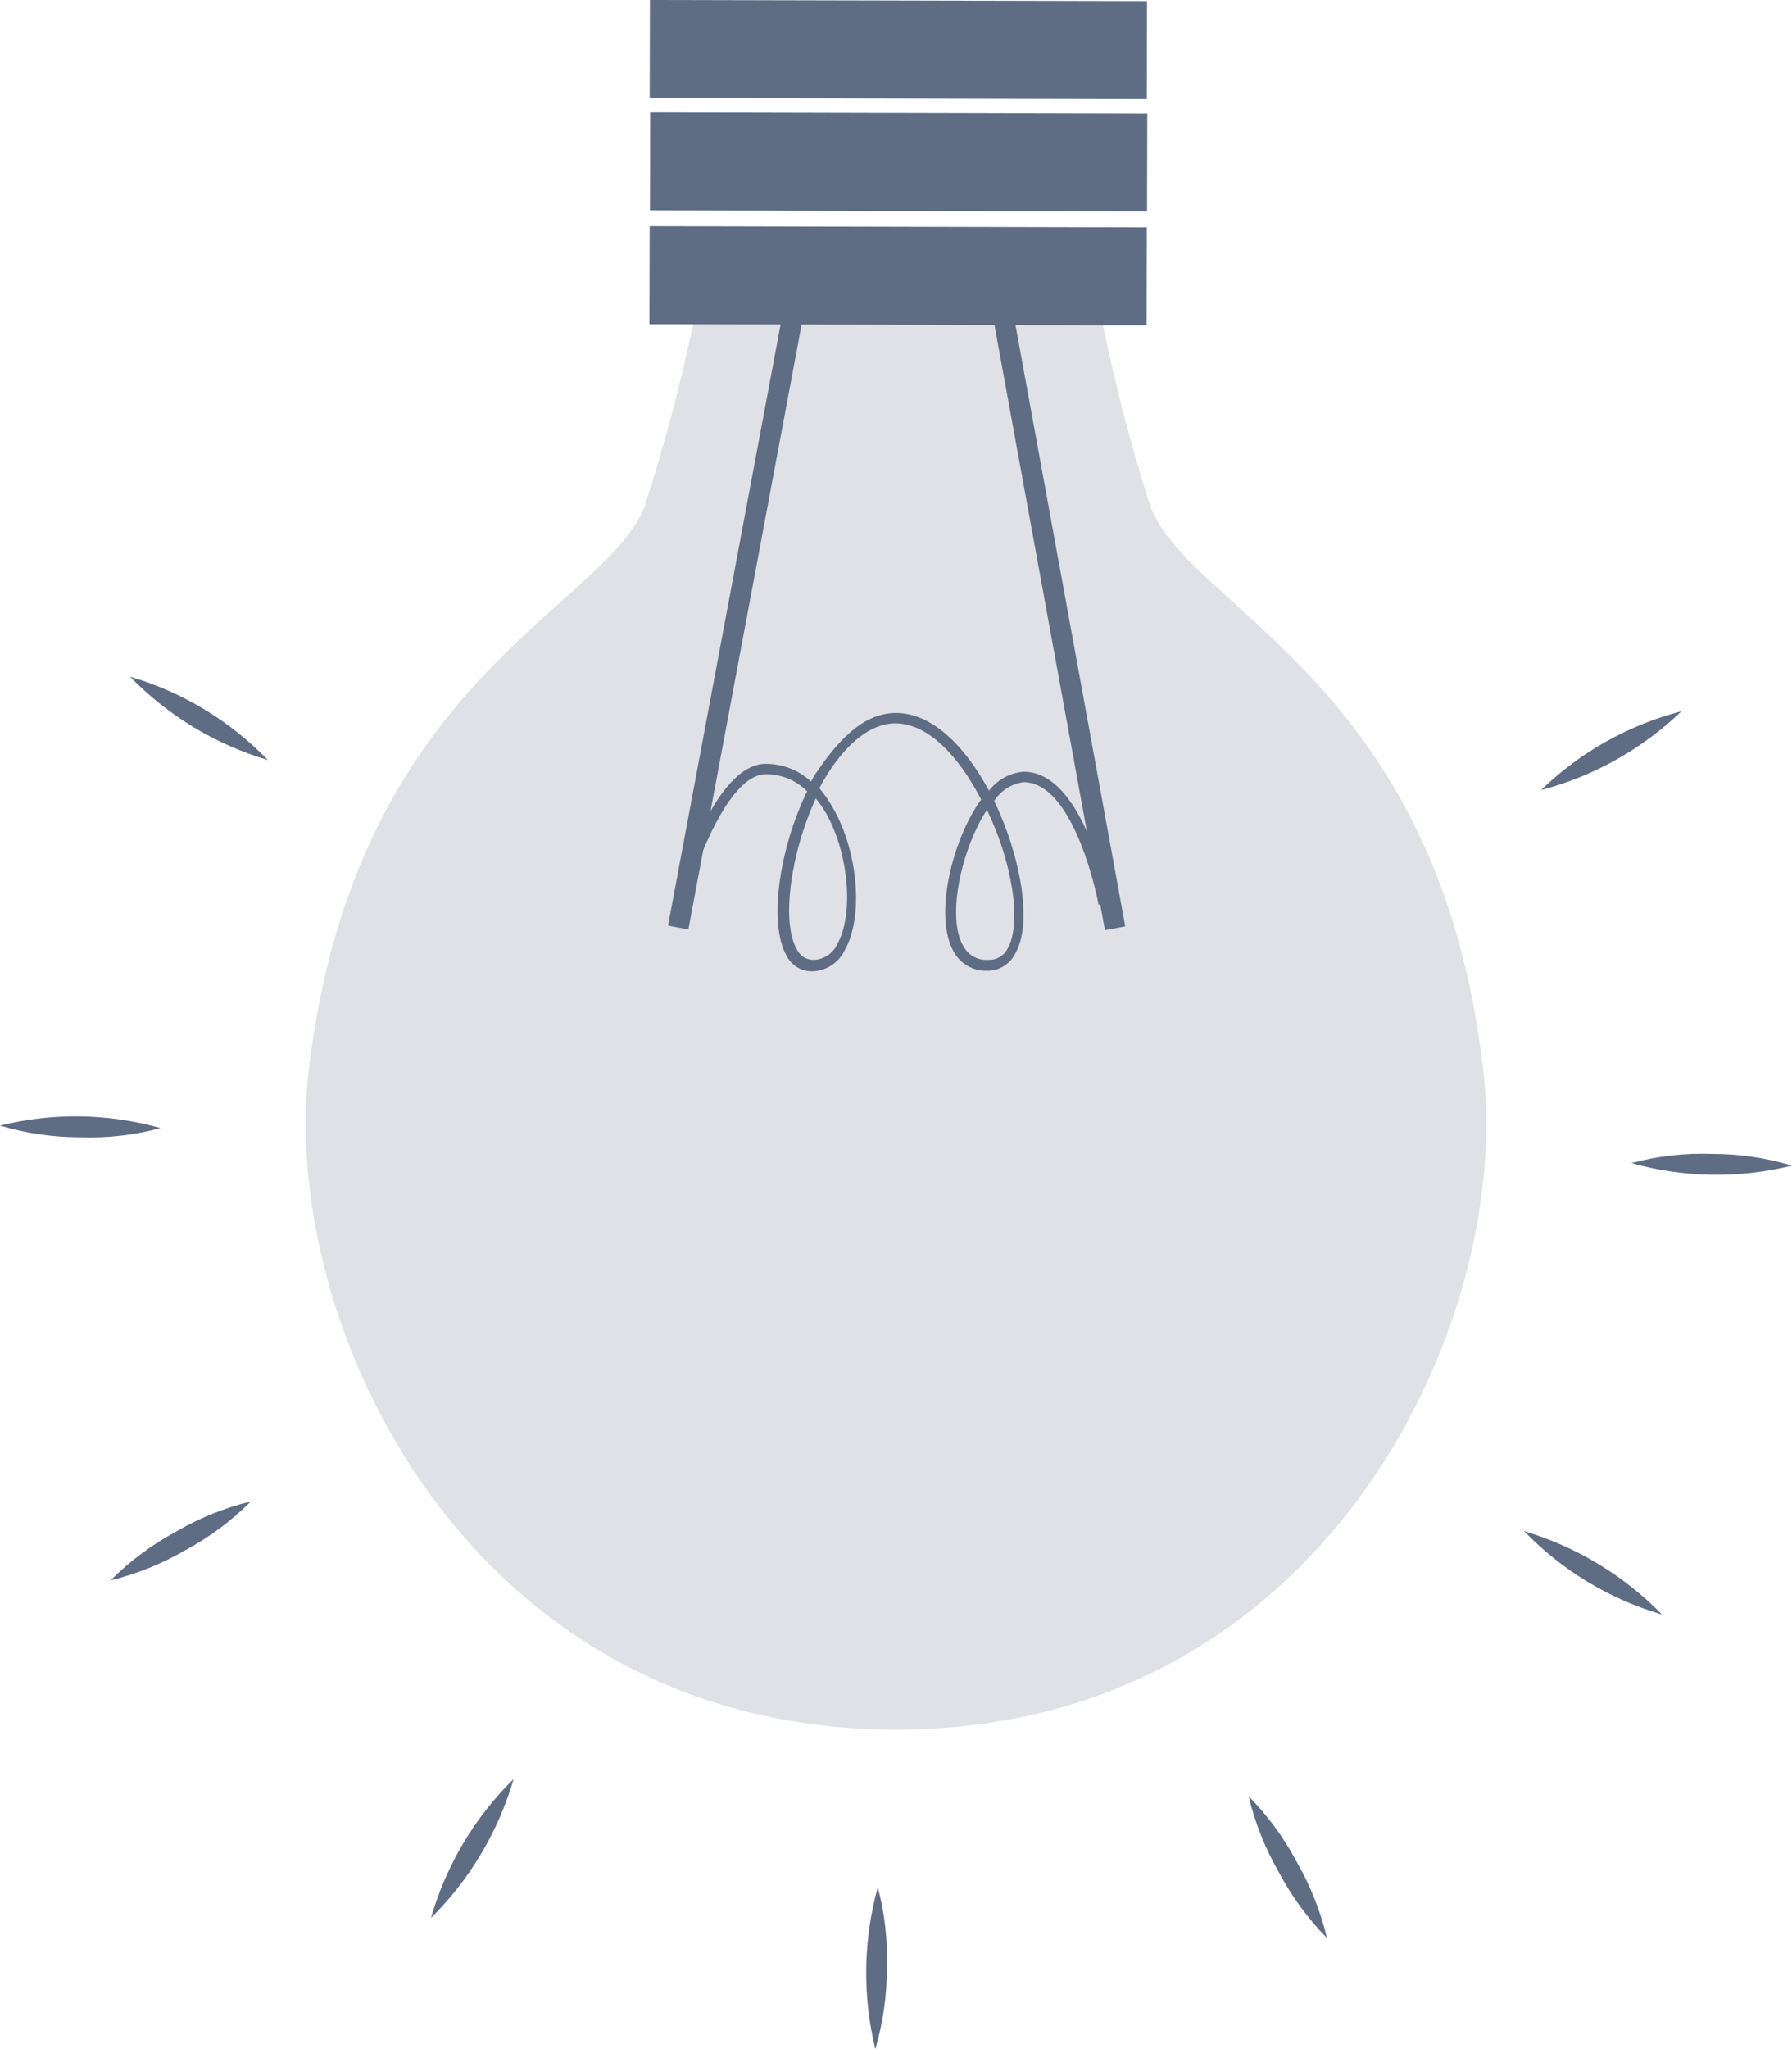 <svg width="112" height="128" viewBox="0 0 112 128" fill="none" xmlns="http://www.w3.org/2000/svg">
<g id="light-bulb">
<path id="Vector" d="M19.299 66.823C22.18 42.53 37.669 38.103 40.278 31.672C41.597 27.598 42.684 23.451 43.534 19.252L68.724 19.252C69.544 23.456 70.609 27.608 71.915 31.685C74.498 38.195 90 42.673 92.713 66.967C94.521 82.941 82.559 108.107 55.909 108.042C29.259 107.977 17.426 82.772 19.299 66.823Z" fill="#DFE1E6"/>
<path id="Vector_2" d="M69.058 58.105L70.328 57.869L62.95 17.473L61.679 17.708L69.058 58.105Z" fill="#5E6C84"/>
<path id="Vector_3" d="M43.022 58.064L50.582 17.702L49.313 17.46L41.752 57.822L43.022 58.064Z" fill="#5E6C84"/>
<path id="Vector_4" d="M56 44.535C57.964 44.535 59.953 46.123 61.594 49.001C61.671 49.131 61.749 49.261 61.813 49.391C62.072 49.054 62.397 48.774 62.768 48.57C63.14 48.366 63.549 48.242 63.971 48.206C67.743 48.206 69.241 56.018 69.293 56.395L68.66 56.513C68.66 56.434 67.213 48.87 63.971 48.857C63.599 48.907 63.242 49.037 62.925 49.239C62.609 49.442 62.339 49.711 62.136 50.029C63.725 53.323 64.604 57.645 63.428 59.611C63.261 59.928 63.009 60.193 62.701 60.374C62.393 60.556 62.041 60.648 61.684 60.639C61.261 60.655 60.843 60.551 60.475 60.339C60.108 60.127 59.806 59.817 59.604 59.442C58.468 57.45 59.307 53.349 60.806 50.745C60.962 50.47 61.134 50.205 61.322 49.951C61.219 49.73 61.103 49.534 60.987 49.326C60.108 47.777 58.287 45.186 55.949 45.186C54.386 45.186 52.822 46.488 51.518 48.675L51.208 49.235C51.548 49.637 51.847 50.073 52.099 50.537C53.649 53.271 53.972 57.32 52.784 59.377C52.596 59.762 52.305 60.088 51.945 60.318C51.585 60.547 51.169 60.672 50.743 60.679C50.413 60.679 50.089 60.587 49.808 60.412C49.527 60.237 49.301 59.987 49.154 59.689C48.043 57.736 48.663 53.089 50.446 49.43C50.106 49.089 49.703 48.818 49.26 48.635C48.816 48.452 48.341 48.359 47.862 48.363C45.562 48.363 43.508 53.909 42.914 56.044L42.294 55.861C42.385 55.536 44.594 47.712 47.862 47.712C48.909 47.713 49.917 48.108 50.691 48.818L50.923 48.402C52.125 46.644 53.74 44.535 56 44.535ZM50.833 59.962C51.145 59.957 51.449 59.864 51.712 59.694C51.974 59.523 52.184 59.283 52.319 58.999C53.378 57.15 53.055 53.323 51.634 50.81C51.442 50.482 51.226 50.169 50.988 49.873C49.412 53.284 48.818 57.58 49.8 59.299C49.892 59.496 50.038 59.663 50.221 59.781C50.404 59.898 50.616 59.961 50.833 59.962ZM61.788 59.962C62.031 59.97 62.272 59.908 62.483 59.784C62.693 59.66 62.864 59.478 62.976 59.26C63.867 57.697 63.286 53.896 61.684 50.589L61.4 51.044C60.031 53.44 59.191 57.333 60.199 59.09C60.344 59.367 60.564 59.596 60.834 59.751C61.104 59.905 61.413 59.979 61.723 59.962L61.788 59.962Z" fill="#5E6C84"/>
<path id="Vector_5" d="M40.59 20.248L71.658 20.324L71.673 14.205L40.605 14.129L40.59 20.248Z" fill="#5E6C84"/>
<path id="Vector_6" d="M40.621 13.139L71.689 13.216L71.704 7.097L40.636 7.021L40.621 13.139Z" fill="#5E6C84"/>
<path id="Vector_7" d="M40.606 6.119L71.674 6.19L71.688 0.071L40.62 8.86486e-05L40.606 6.119Z" fill="#5E6C84"/>
<path id="Vector_8" d="M54.707 128C53.897 124.671 53.951 121.187 54.862 117.884C55.299 119.535 55.49 121.242 55.431 122.949C55.432 124.659 55.189 126.36 54.707 128Z" fill="#5E6C84"/>
<path id="Vector_9" d="M82.936 121.061C81.739 119.844 80.725 118.459 79.926 116.947C79.074 115.467 78.439 113.871 78.04 112.208C79.235 113.42 80.249 114.802 81.049 116.309C81.9 117.794 82.535 119.394 82.936 121.061Z" fill="#5E6C84"/>
<path id="Vector_10" d="M103.875 100.855C100.604 99.9 97.635 98.106 95.259 95.648C98.524 96.616 101.489 98.409 103.875 100.855Z" fill="#5E6C84"/>
<path id="Vector_11" d="M112 72.812C108.696 73.629 105.24 73.575 101.963 72.656C103.6 72.216 105.294 72.023 106.988 72.083C108.685 72.082 110.373 72.327 112 72.812Z" fill="#5E6C84"/>
<path id="Vector_12" d="M105.088 44.431C102.626 46.795 99.608 48.489 96.317 49.352C98.769 46.975 101.791 45.28 105.088 44.431Z" fill="#5E6C84"/>
<path id="Vector_13" d="M8.126 42.27C11.397 43.225 14.366 45.019 16.742 47.477C13.477 46.509 10.511 44.716 8.126 42.27Z" fill="#5E6C84"/>
<path id="Vector_14" d="M-0 70.313C3.303 69.496 6.76 69.55 10.037 70.469C8.399 70.909 6.706 71.102 5.012 71.042C3.315 71.043 1.627 70.798 -0 70.313Z" fill="#5E6C84"/>
<path id="Vector_15" d="M6.912 98.72C8.115 97.515 9.486 96.493 10.981 95.687C12.45 94.829 14.034 94.189 15.684 93.786C14.48 94.991 13.11 96.013 11.614 96.819C10.145 97.675 8.561 98.316 6.912 98.72Z" fill="#5E6C84"/>
<path id="Vector_16" d="M26.936 119.811C27.884 116.515 29.664 113.523 32.103 111.127C31.142 114.418 29.364 117.407 26.936 119.811Z" fill="#5E6C84"/>
</g>
</svg>
